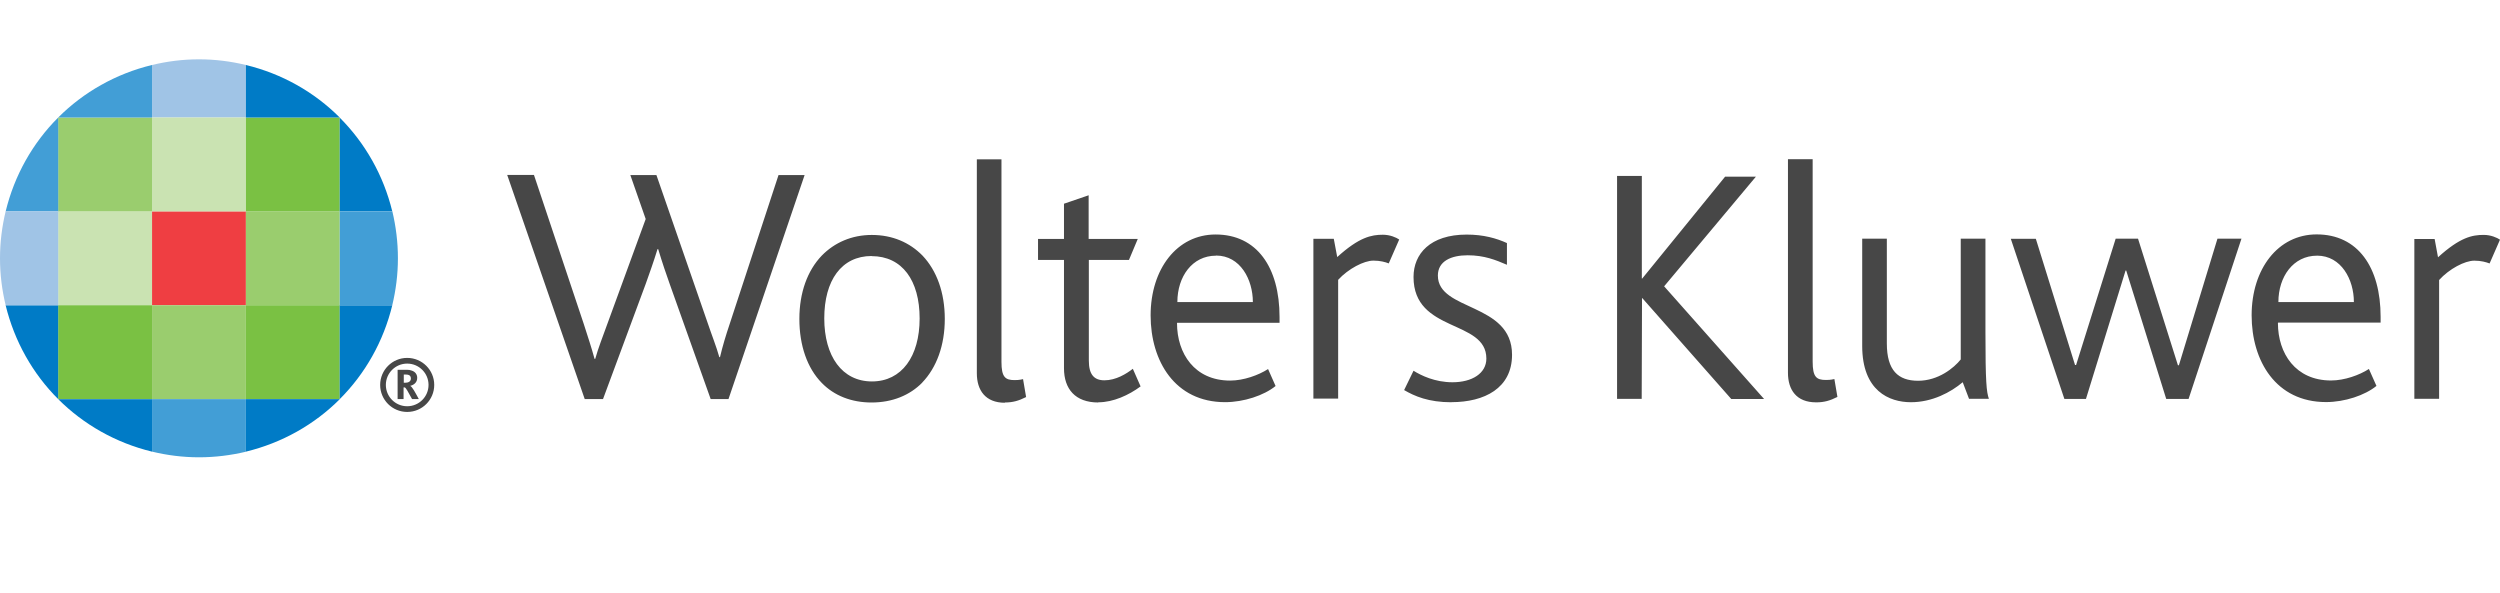<svg width="295" height="70" viewBox="0 0 295 70" fill="none" xmlns="http://www.w3.org/2000/svg">
<path d="M85.976 47.093H83.86L79.025 33.509C78.625 32.391 78.147 30.992 77.665 29.395H77.587C77.109 30.953 76.629 32.271 76.19 33.509L71.155 47.093H68.998L59.85 20.643H63.007L68.882 38.222C69.359 39.707 69.798 41.02 70.158 42.348H70.236C70.595 41.067 71.111 39.754 71.633 38.316L76.192 25.844L74.379 20.655H77.457L83.49 38.066C84.005 39.598 84.521 40.864 84.88 42.145H84.959C85.271 40.832 85.631 39.629 86.115 38.191L91.866 20.655H94.945L85.959 47.099L85.976 47.093ZM108.839 45.135C107.358 46.651 105.281 47.495 102.843 47.495C100.483 47.495 98.436 46.698 96.967 45.182C95.248 43.431 94.326 40.759 94.326 37.633C94.326 34.523 95.279 31.928 96.967 30.163C98.483 28.615 100.514 27.724 102.874 27.724C105.312 27.724 107.344 28.615 108.859 30.163C110.532 31.928 111.485 34.523 111.485 37.633C111.485 40.759 110.516 43.384 108.813 45.151M102.858 30.209C99.295 30.209 97.264 33.085 97.264 37.571C97.264 42.04 99.374 45.01 102.89 45.01C106.406 45.01 108.516 42.05 108.516 37.578C108.516 33.101 106.468 30.223 102.843 30.223M118.58 47.525C116.267 47.525 115.267 46.04 115.267 44.045V18.805H118.173V42.695C118.173 44.492 118.611 44.852 119.721 44.852C119.908 44.852 120.236 44.852 120.721 44.738L121.08 46.852C120.205 47.293 119.517 47.493 118.564 47.493M129.597 47.493C126.878 47.493 125.55 45.894 125.55 43.456V30.669H122.487V28.192H125.55V24.039L128.46 23.042V28.195H134.257L133.218 30.67H128.483V42.564C128.483 44.158 129.077 44.877 130.319 44.877C131.679 44.877 132.913 44.111 133.674 43.517L134.59 45.596C133.199 46.627 131.355 47.471 129.605 47.471M138.888 38.125C138.888 41.72 140.966 44.908 145.154 44.908C146.755 44.908 148.514 44.267 149.632 43.548L150.518 45.549C149.158 46.659 146.758 47.456 144.564 47.456C138.65 47.456 135.773 42.611 135.773 37.219C135.773 31.739 138.886 27.67 143.439 27.67C148.314 27.67 150.987 31.546 150.987 37.413V38.093H138.891L138.888 38.125ZM143.482 30.17C140.685 30.17 138.93 32.64 138.93 35.64H147.838C147.838 32.999 146.369 30.155 143.493 30.155M163.856 31.077C163.465 30.921 162.856 30.753 162.059 30.753C160.949 30.753 159.105 31.707 157.902 33.019V47.038H154.98V28.176H157.386L157.792 30.333C160.387 27.981 161.829 27.699 163.184 27.699C164.023 27.699 164.747 28.018 165.106 28.262L163.865 31.096L163.856 31.077ZM268.795 38.11C268.795 41.704 270.874 44.897 275.062 44.897C276.656 44.897 278.422 44.257 279.531 43.538L280.422 45.538C279.062 46.648 276.671 47.445 274.474 47.445C268.567 47.445 265.692 42.6 265.692 37.208C265.692 31.738 268.808 27.659 273.365 27.659C278.233 27.659 280.913 31.535 280.913 37.395V38.068H268.817L268.795 38.11ZM273.405 30.17C270.608 30.17 268.85 32.644 268.85 35.64H277.758C277.761 33.004 276.282 30.166 273.407 30.166M293.77 31.088C293.363 30.931 292.769 30.759 291.972 30.759C290.847 30.759 289.019 31.718 287.815 33.041V47.06H284.893V28.203H287.287L287.686 30.359C290.285 28 291.722 27.718 293.077 27.718C293.918 27.718 294.64 28.04 294.999 28.281L293.759 31.117L293.77 31.088ZM171.281 47.467C168.561 47.467 166.921 46.748 165.686 46.029L166.796 43.747C167.674 44.297 169.312 45.107 171.39 45.107C173.703 45.107 175.391 44.06 175.391 42.309C175.391 37.667 166.796 39.308 166.796 32.682C166.796 29.962 168.754 27.681 173.068 27.681C175.061 27.681 176.577 28.118 177.819 28.681V31.244C176.507 30.681 175.147 30.123 173.181 30.123C171.267 30.123 169.669 30.796 169.669 32.515C169.669 36.75 178.421 35.672 178.421 41.861C178.421 45.815 175.155 47.456 171.263 47.456M193.72 47.065H190.814V20.762H193.736V32.869H193.781L203.564 20.845H207.198L196.368 33.785L208.166 47.085H204.291L193.789 35.176H193.758M214.292 47.476C211.976 47.476 210.979 45.991 210.979 43.991V18.783H213.894V42.68C213.894 44.477 214.331 44.836 215.457 44.836C215.66 44.836 215.985 44.836 216.457 44.727L216.816 46.837C215.941 47.274 215.264 47.478 214.3 47.478M232.35 47.071L231.6 45.102C230.193 46.29 228.006 47.462 225.485 47.462C222.938 47.462 219.74 46.133 219.74 40.82V28.16H222.647V40.538C222.647 43.695 223.975 44.93 226.335 44.93C228.726 44.93 230.57 43.414 231.367 42.414V28.16H234.282V39.148C234.282 45.102 234.407 46.259 234.688 47.056H232.364L232.35 47.071ZM250.816 31.927L246.143 47.071H243.596L237.274 28.176H240.228L244.854 43.07H244.979L249.651 28.16H252.286L256.996 43.102H257.109L261.661 28.16H264.493L258.254 47.071H255.613L250.894 31.927M46.954 43.633H48.017C48.235 43.633 48.423 43.664 48.564 43.724C49.012 43.856 49.231 44.197 49.231 44.588C49.231 45.151 48.809 45.432 48.418 45.526V45.541C48.653 45.651 49.012 46.338 49.418 47.088H48.621C48.168 46.276 47.903 45.729 47.746 45.713H47.621V47.088H46.918V43.635L46.954 43.633ZM47.813 45.164C48.173 45.164 48.485 45.024 48.485 44.664C48.485 44.455 48.392 44.296 48.209 44.242C48.112 44.196 47.99 44.196 47.834 44.196H47.646V45.164H47.818H47.813Z" fill="#474747"/>
<path d="M29.015 7.667C27.234 7.239 25.39 7 23.478 7C21.567 7 19.718 7.238 17.941 7.669V13.873H29.015V7.669V7.667Z" fill="#A0C4E6"/>
<path d="M17.941 24.941H29.015V36.019H17.941V24.941Z" fill="#EF3E42"/>
<path d="M17.941 36.018H29.015V47.094H17.941V36.018Z" fill="#9ACD6E"/>
<path d="M17.941 53.292C19.718 53.721 21.567 53.961 23.478 53.961C25.39 53.961 27.235 53.726 29.015 53.304V47.1H17.941V53.304V53.292Z" fill="#429ED6"/>
<path d="M17.939 13.867H29.012V24.943H17.939V13.867ZM6.863 24.942H17.939V36.019H6.863V24.942Z" fill="#CAE3B2"/>
<path d="M6.863 36.018H17.939V47.094H6.863V36.018Z" fill="#7AC143"/>
<path d="M6.863 47.094C9.864 50.094 13.677 52.262 17.939 53.294V47.105H6.863V47.094Z" fill="#007BC6"/>
<path d="M6.863 13.867H17.939V24.943H6.863V13.867Z" fill="#9ACD6E"/>
<path d="M17.939 7.668C13.677 8.699 9.862 10.869 6.863 13.868H17.939V7.668Z" fill="#429ED6"/>
<path d="M6.864 47.094V36.018H0.664C1.699 40.276 3.865 44.098 6.864 47.094Z" fill="#007BC6"/>
<path d="M6.866 13.867C3.865 16.868 1.701 20.681 0.668 24.943H6.872V13.877L6.866 13.867Z" fill="#429ED6"/>
<path d="M29.016 24.941H40.089V36.019H29.016V24.941Z" fill="#9ACD6E"/>
<path d="M29.016 36.018H40.089V47.094H29.016V36.018Z" fill="#7AC143"/>
<path d="M40.091 47.094H29.016V53.294C33.274 52.262 37.095 50.105 40.091 47.105V47.094Z" fill="#007BC6"/>
<path d="M29.016 13.867H40.089V24.943H29.016V13.867Z" fill="#7AC143"/>
<path d="M29.016 7.668V13.868H40.089C37.093 10.867 33.276 8.699 29.016 7.67V7.668ZM40.091 47.095C43.091 44.097 45.256 40.281 46.289 36.019H40.085V47.095H40.091ZM40.089 13.868L40.091 24.944H46.289C45.257 20.693 43.085 16.88 40.085 13.879L40.089 13.868Z" fill="#007BC6"/>
<path d="M0.666 24.941C0.238 26.723 0 28.567 0 30.482C0 32.393 0.238 34.24 0.667 36.019H6.871V24.941H0.666Z" fill="#A0C4E6"/>
<path d="M46.287 36.018C46.715 34.239 46.954 32.392 46.954 30.481C46.954 28.569 46.72 26.725 46.298 24.943H40.094V36.024H46.298L46.287 36.018Z" fill="#429ED6"/>
<path d="M51.239 45.421C51.239 47.182 49.81 48.609 48.05 48.609C46.288 48.609 44.859 47.182 44.859 45.421C44.859 43.659 46.288 42.232 48.047 42.232C49.81 42.232 51.239 43.659 51.239 45.421ZM48.047 42.904C46.657 42.904 45.531 44.03 45.531 45.421C45.531 46.812 46.657 47.937 48.047 47.937C49.438 47.937 50.567 46.812 50.567 45.421C50.567 44.03 49.438 42.904 48.047 42.904Z" fill="#474747"/>
</svg>

